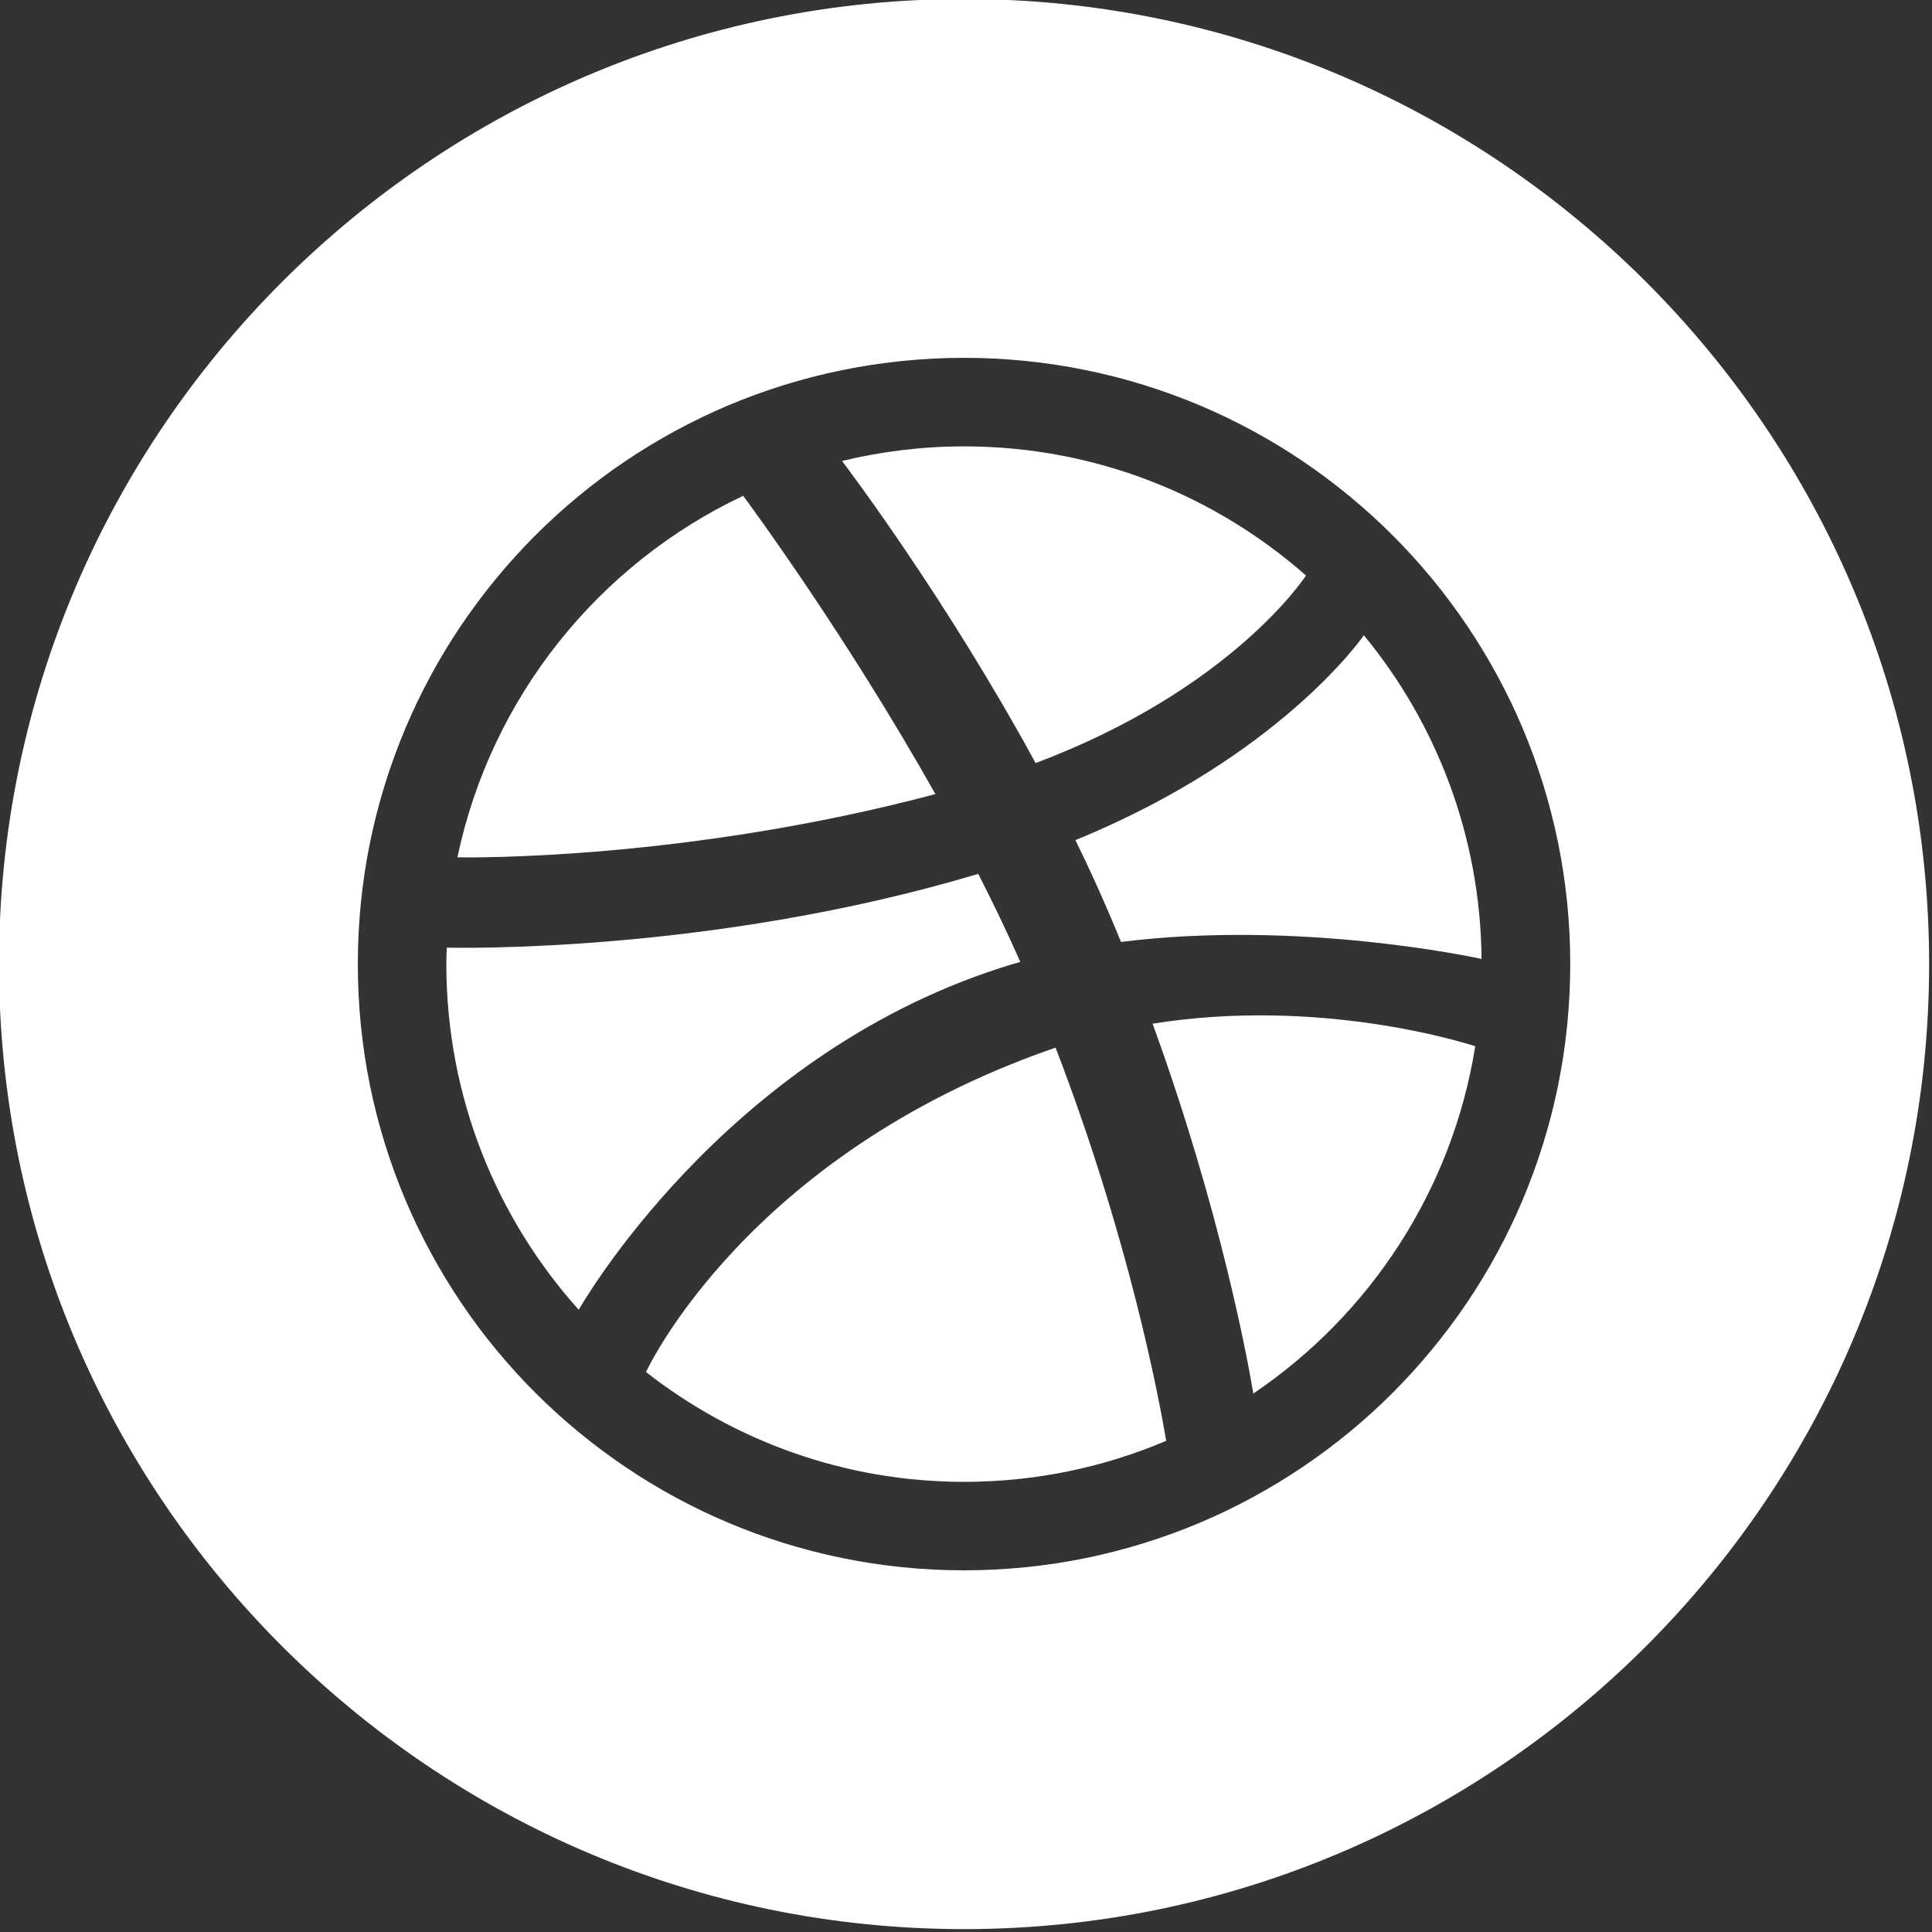<?xml version="1.0" encoding="UTF-8" standalone="no"?><svg xmlns="http://www.w3.org/2000/svg" xmlns:xlink="http://www.w3.org/1999/xlink" fill="#ffffff" height="49.7" preserveAspectRatio="xMidYMid meet" version="1" viewBox="7.2 7.2 49.7 49.7" width="49.7" zoomAndPan="magnify"><rect x="7.2" y="7.2" width="49.7" height="49.7" fill="#333333" stroke="none"/><g id="change1_1"><path d="M31.263,27.628c-2.305-4.097-4.769-7.435-4.945-7.674c-3.714,1.755-6.485,5.176-7.351,9.301 C19.318,29.261,24.868,29.327,31.263,27.628z" fill="inherit"/><path d="M28.81,19.068c-0.014,0.006-0.028,0.009-0.042,0.012c0.025-0.005,0.04-0.009,0.04-0.009L28.81,19.068z" fill="inherit"/><path d="M40.796,22.005c-2.347-2.066-5.423-3.322-8.796-3.322c-1.082,0-2.132,0.132-3.139,0.375c0.2,0.264,2.701,3.587,4.979,7.771 C38.866,24.943,40.763,22.057,40.796,22.005z" fill="inherit"/><path d="M34.267,34.18c-7.863,2.74-10.426,8.265-10.449,8.315c2.258,1.764,5.095,2.825,8.182,2.825c1.845,0,3.602-0.376,5.2-1.056 c-0.197-1.164-0.971-5.243-2.845-10.112C34.325,34.16,34.296,34.169,34.267,34.18z" fill="inherit"/><path d="M32.922,32.104c0.174-0.057,0.349-0.11,0.524-0.159c-0.333-0.759-0.698-1.517-1.081-2.265 c-6.856,2.053-13.438,1.902-13.672,1.898c-0.005,0.14-0.011,0.278-0.011,0.42c0,3.422,1.291,6.541,3.411,8.902l-0.005-0.007 C22.089,40.894,25.734,34.427,32.922,32.104z" fill="inherit"/><path d="M32,7.174C18.311,7.174,7.174,18.311,7.174,32c0,13.689,11.137,24.826,24.826,24.826c13.689,0,24.826-11.137,24.826-24.826 C56.826,18.311,45.689,7.174,32,7.174z M47.277,35.142c-0.205,1.002-0.512,1.988-0.909,2.93c-0.391,0.924-0.875,1.817-1.438,2.65 c-0.558,0.825-1.199,1.601-1.903,2.307c-0.705,0.705-1.48,1.344-2.307,1.902c-0.833,0.563-1.726,1.047-2.649,1.438 c-0.942,0.398-1.928,0.704-2.931,0.91c-1.026,0.211-2.083,0.317-3.14,0.317c-1.058,0-2.113-0.106-3.141-0.317 c-1.002-0.206-1.989-0.511-2.931-0.91c-0.925-0.391-1.816-0.874-2.65-1.438c-0.825-0.559-1.602-1.197-2.306-1.902 c-0.706-0.706-1.346-1.48-1.903-2.307c-0.563-0.833-1.047-1.727-1.438-2.65c-0.397-0.941-0.705-1.928-0.91-2.93 c-0.21-1.026-0.316-2.083-0.316-3.143c0-1.057,0.106-2.113,0.316-3.139c0.205-1.002,0.512-1.988,0.911-2.932 c0.391-0.925,0.874-1.815,1.436-2.648c0.559-0.825,1.198-1.602,1.903-2.307c0.705-0.706,1.48-1.346,2.307-1.904 c0.834-0.563,1.726-1.046,2.649-1.438c0.942-0.396,1.93-0.705,2.931-0.908c1.028-0.211,2.084-0.318,3.141-0.318 c1.057,0,2.114,0.107,3.141,0.318c1.002,0.203,1.988,0.511,2.931,0.908c0.925,0.392,1.816,0.873,2.649,1.438 c0.825,0.559,1.602,1.199,2.307,1.904c0.705,0.705,1.345,1.481,1.903,2.307c0.563,0.833,1.047,1.724,1.438,2.648 c0.397,0.943,0.705,1.93,0.909,2.932c0.211,1.025,0.317,2.082,0.317,3.139C47.594,33.058,47.488,34.114,47.277,35.142z" fill="inherit"/><path d="M36.85,33.534c1.747,4.8,2.457,8.709,2.592,9.514c2.991-2.02,5.115-5.222,5.708-8.933 C44.875,34.024,41.148,32.847,36.85,33.534z" fill="inherit"/><path d="M34.864,28.811c0.311,0.635,0.609,1.28,0.886,1.932c0.099,0.23,0.193,0.46,0.287,0.688 c4.576-0.574,9.084,0.396,9.276,0.437c-0.03-3.161-1.16-6.059-3.028-8.326C42.261,23.577,40.125,26.665,34.864,28.811z" fill="inherit"/></g></svg>